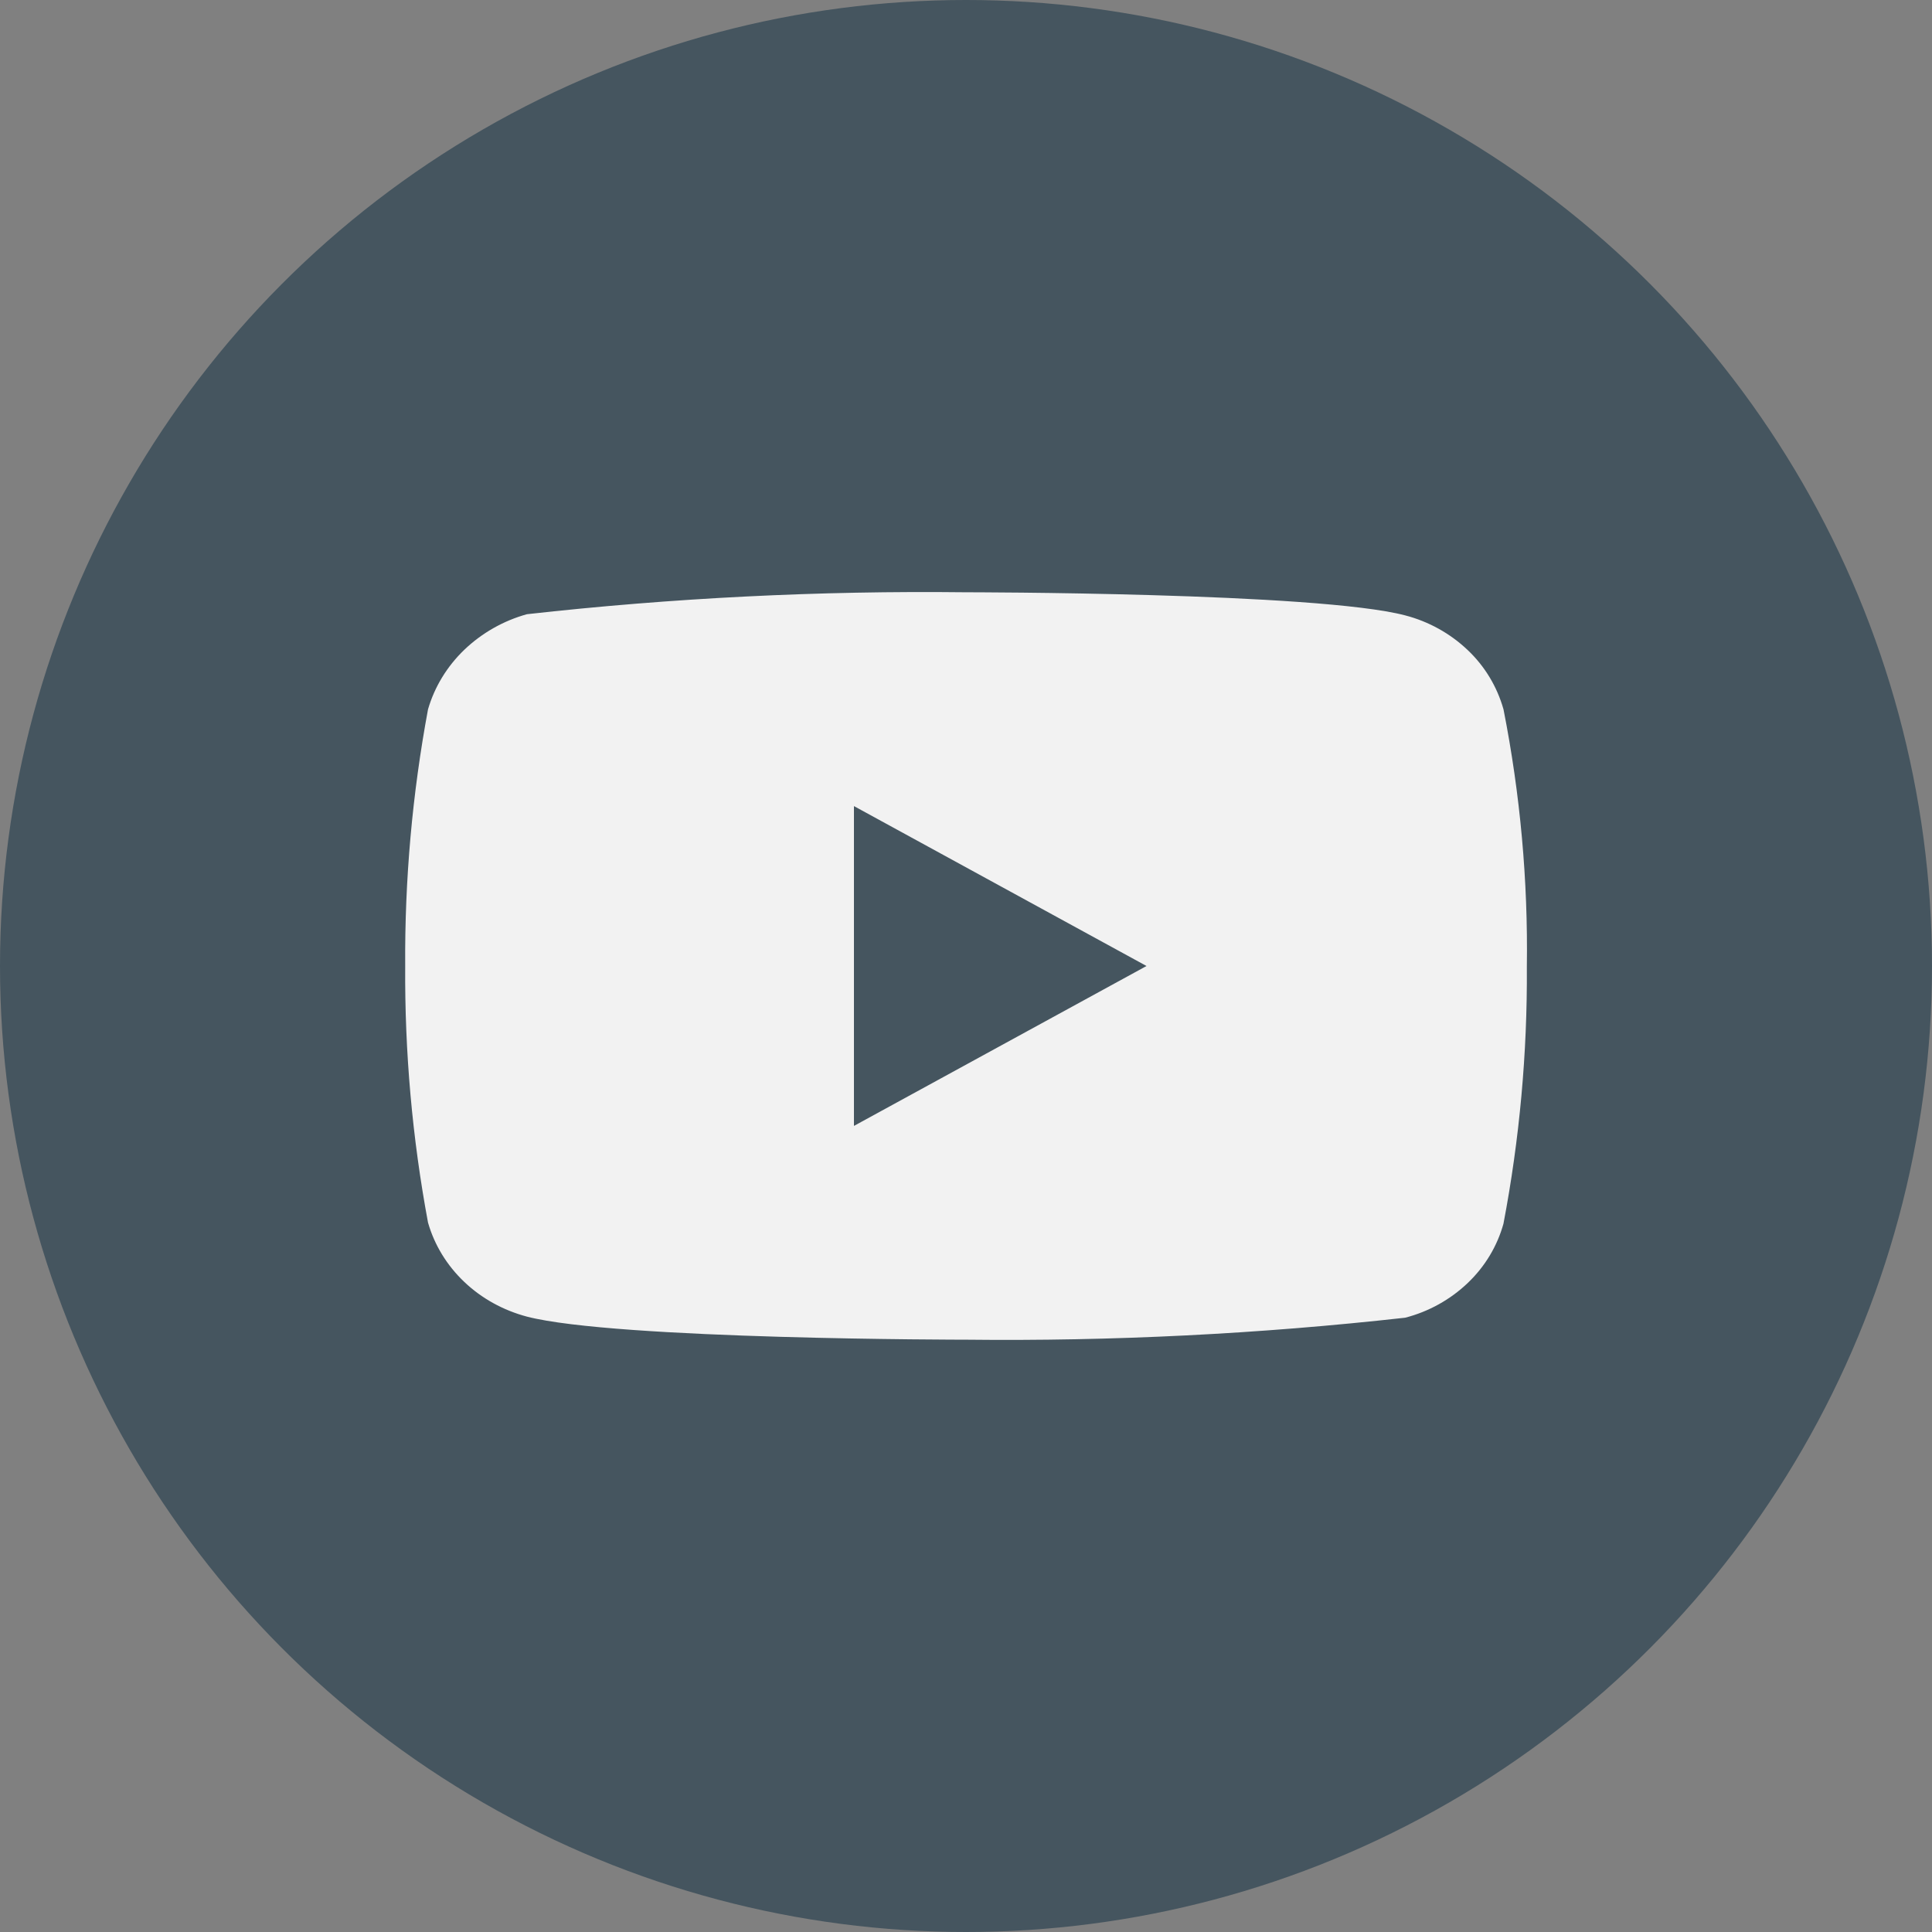 <svg width="48" height="48" viewBox="0 0 48 48" fill="none" xmlns="http://www.w3.org/2000/svg">
<rect x="0" y="0" width="48" height="48" fill="#808080" stroke="none"/>
<circle cx="24" cy="24" r="24" fill="#45555F"/>
<path d="M37.354 17.624C37.196 17.062 36.889 16.552 36.464 16.15C36.028 15.736 35.493 15.44 34.911 15.289C32.73 14.715 23.994 14.715 23.994 14.715C20.352 14.673 16.71 14.855 13.091 15.26C12.508 15.422 11.974 15.725 11.537 16.142C11.107 16.555 10.796 17.065 10.634 17.623C10.243 19.726 10.053 21.861 10.067 23.999C10.053 26.136 10.242 28.27 10.634 30.375C10.793 30.931 11.103 31.439 11.534 31.848C11.964 32.258 12.501 32.554 13.091 32.711C15.3 33.284 23.994 33.284 23.994 33.284C27.64 33.325 31.286 33.143 34.911 32.738C35.493 32.588 36.028 32.292 36.464 31.877C36.894 31.468 37.199 30.958 37.353 30.403C37.753 28.302 37.948 26.166 37.934 24.026C37.965 21.877 37.77 19.731 37.354 17.623V17.624ZM21.216 27.973V20.027L28.485 24L21.216 27.973Z" fill="#F2F2F2"/>
</svg>
